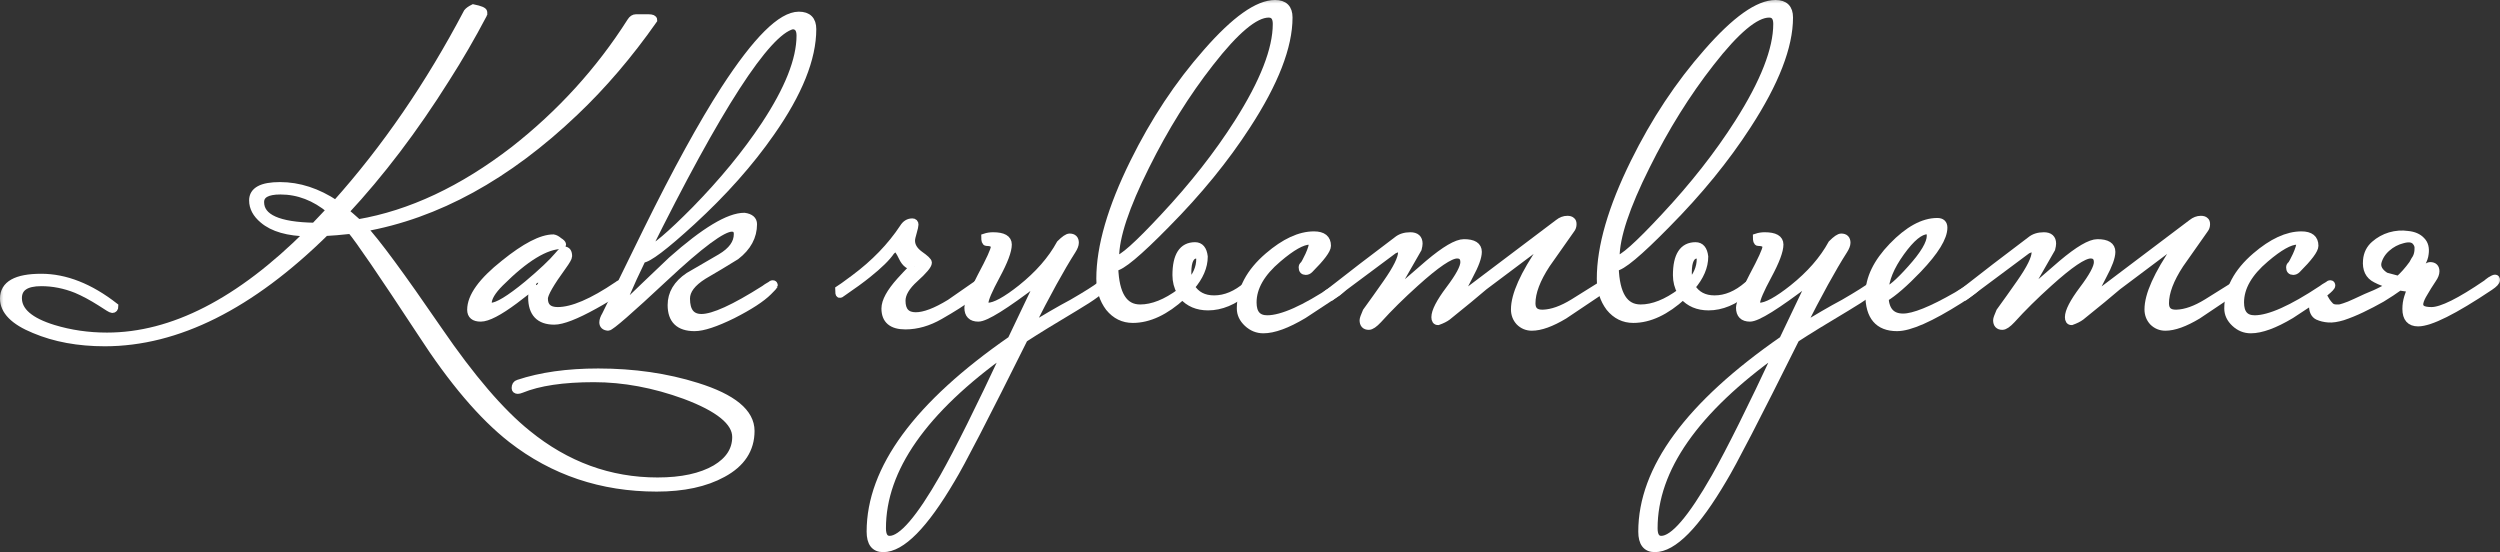 <?xml version="1.0" encoding="UTF-8"?> <svg xmlns="http://www.w3.org/2000/svg" viewBox="0 0 346.83 76.6" fill="none"><rect x="0" y="0" width="346.83" height="76.6" fill="#333333" stroke="none"/><mask id="path-1-outside-1_965_211" maskUnits="userSpaceOnUse" x="-2.001" y="-2.001" width="1392.68" height="312.153" fill="black"><rect fill="white" x="-0.5" y="-0.5" width="347.999" height="78"></rect><path d="M104.18 59.78C104.18 62.34 102.88 64.32 100.28 65.72C97.88 67.04 94.82 67.7 91.1 67.7C83.46 67.7 76.74 65.44 70.94 60.92C66.9 57.76 62.72 52.84 58.4 46.16C52.96 37.88 49.72 33.14 48.68 31.94C47.2 32.1 46.02 32.2 45.14 32.24C34.78 42.44 24.58 47.54 14.54 47.54C10.86 47.54 7.6 46.94 4.76 45.74C1.92 44.58 0.5 43.14 0.5 41.42C0.5 39.46 2.24 38.48 5.72 38.48C9.08 38.48 12.48 39.82 15.92 42.5C15.92 42.78 15.8 42.92 15.56 42.92C15.44 42.92 14.9 42.6 13.94 41.96C12.74 41.2 11.62 40.6 10.58 40.16C8.98 39.52 7.36 39.2 5.72 39.2C3.6 39.2 2.54 39.92 2.54 41.36C2.54 43.16 4.16 44.56 7.4 45.56C9.76 46.28 12.24 46.64 14.84 46.64C23.92 46.64 33.24 41.86 42.8 32.3C39.96 32.26 37.86 31.66 36.5 30.5C35.54 29.7 35.06 28.8 35.06 27.8C35.06 26.44 36.32 25.76 38.84 25.76C41.48 25.76 44.06 26.6 46.58 28.28C53.46 20.6 59.54 11.74 64.82 1.7C64.98 1.5 65.26 1.3 65.66 1.1C66.62 1.3 67.1 1.5 67.1 1.7C67.1 1.74 67.1 1.8 67.1 1.88C67.06 1.92 67.04 1.98 67.04 2.06C65.44 5.1 63.72 8.06 61.88 10.94C57.48 17.94 52.82 24.08 47.9 29.36C48.3 29.68 48.9 30.2 49.7 30.92C56.94 29.68 64.14 26.3 71.3 20.78C77.78 15.7 83.18 9.76 87.5 2.96C87.7 2.64 87.94 2.48 88.22 2.48H89.96C90.44 2.48 90.68 2.58 90.68 2.78C87.28 7.62 83.64 11.88 79.76 15.56C70.4 24.48 60.62 29.84 50.42 31.64C52.14 33.44 55.62 38.16 60.86 45.8C65.38 52.4 69.48 57.18 73.16 60.14C78.56 64.54 84.58 66.74 91.22 66.74C94.58 66.74 97.26 66.16 99.26 65C101.14 63.88 102.08 62.42 102.08 60.62C102.08 58.54 99.72 56.62 95 54.86C90.72 53.3 86.52 52.52 82.4 52.52C78.12 52.52 74.76 53.02 72.32 54.02C72.12 54.1 71.96 54.14 71.84 54.14C71.6 54.14 71.48 54.04 71.48 53.84C71.48 53.48 71.62 53.26 71.9 53.18C75.02 52.14 78.72 51.62 83 51.62C87.92 51.62 92.48 52.28 96.68 53.6C101.68 55.16 104.18 57.22 104.18 59.78ZM48.02 31.16C47.62 30.76 47.3 30.46 47.06 30.26L46.04 31.34C46.72 31.34 47.38 31.28 48.02 31.16ZM45.8 29.12C43.68 27.36 41.38 26.48 38.9 26.48C37.06 26.48 36.14 27 36.14 28.04C36.14 30.2 38.64 31.32 43.64 31.4C43.88 31.16 44.6 30.4 45.8 29.12Z"></path><path d="M86.192 39.62C86.192 40.1 84.952 41.02 82.472 42.38C79.872 43.82 78.012 44.54 76.892 44.54C74.812 44.54 73.772 43.44 73.772 41.24C73.772 40.64 74.092 39.96 74.732 39.2C74.732 39.16 74.712 39.14 74.672 39.14C74.712 39.14 73.632 39.98 71.432 41.66C69.232 43.3 67.652 44.12 66.692 44.12C65.772 44.12 65.312 43.74 65.312 42.98C65.312 41.14 66.852 39 69.932 36.56C72.852 34.2 75.132 33.02 76.772 33.02C77.012 33.06 77.272 33.2 77.552 33.44C77.872 33.64 78.032 33.8 78.032 33.92C78.032 33.96 78.012 34 77.972 34.04C75.732 34.04 72.872 35.78 69.392 39.26C68.272 40.38 67.712 41.32 67.712 42.08C67.712 42.36 67.852 42.5 68.132 42.5C69.012 42.5 70.692 41.48 73.172 39.44C75.172 37.76 76.592 36.42 77.432 35.42C77.832 34.94 78.112 34.7 78.272 34.7C78.672 34.7 78.872 34.98 78.872 35.54C78.872 35.74 78.612 36.2 78.092 36.92C76.372 39.28 75.512 40.78 75.512 41.42C75.512 42.54 76.132 43.1 77.372 43.1C79.412 43.1 82.172 41.92 85.652 39.56C85.772 39.44 85.892 39.38 86.012 39.38C86.132 39.38 86.192 39.46 86.192 39.62Z"></path><path d="M112.744 4.04C112.744 8.12 110.824 12.9 106.984 18.38C104.064 22.58 100.404 26.7 96.004 30.74C92.204 34.22 89.904 35.96 89.103 35.96C87.224 39.84 86.284 42.08 86.284 42.68C88.563 40.48 90.864 38.28 93.184 36.08C97.743 32.04 101.104 30.02 103.264 30.02C104.104 30.14 104.524 30.5 104.524 31.1C104.524 32.82 103.724 34.3 102.124 35.54C100.644 36.46 99.144 37.36 97.624 38.24C96.024 39.24 95.224 40.3 95.224 41.42C95.224 43.18 95.924 44.06 97.324 44.06C98.964 44.06 101.864 42.74 106.024 40.1C106.224 39.94 106.504 39.76 106.863 39.56C106.984 39.44 107.104 39.38 107.224 39.38C107.344 39.38 107.403 39.46 107.403 39.62C107.403 39.66 107.144 39.94 106.624 40.46C105.664 41.42 104.004 42.5 101.644 43.7C99.283 44.86 97.524 45.44 96.364 45.44C94.204 45.44 93.123 44.4 93.123 42.32C93.123 40.72 93.924 39.38 95.524 38.3C96.964 37.46 98.444 36.6 99.964 35.72C101.524 34.8 102.303 33.72 102.303 32.48C102.303 31.92 102.044 31.64 101.524 31.64C100.243 31.64 97.144 33.94 92.224 38.54C87.344 43.1 84.724 45.38 84.364 45.38C83.884 45.34 83.644 45.12 83.644 44.72C83.644 44.44 83.764 44.1 84.003 43.7C85.924 39.78 87.844 35.86 89.764 31.94C93.804 23.74 97.384 17.22 100.504 12.38C104.944 5.54 108.383 2.12 110.824 2.12C112.104 2.12 112.744 2.76 112.744 4.04ZM111.004 4.94C111.004 4.02 110.644 3.56 109.923 3.56C106.324 4.48 99.584 14.9 89.704 34.82C90.784 34.46 93.024 32.56 96.424 29.12C100.263 25.2 103.484 21.28 106.084 17.36C109.364 12.4 111.004 8.26 111.004 4.94Z"></path><path d="M135.864 39.62C135.864 40.34 134.044 41.74 130.404 43.82C128.804 44.74 127.204 45.2 125.604 45.2C123.724 45.2 122.784 44.4 122.784 42.8C122.784 41.8 123.484 40.52 124.884 38.96C126.084 37.64 126.744 36.98 126.864 36.98C126.144 36.98 125.584 36.56 125.184 35.72C124.784 34.88 124.484 34.46 124.284 34.46C124.124 34.46 123.904 34.6 123.624 34.88C123.064 35.72 121.984 36.78 120.384 38.06C119.544 38.74 118.364 39.6 116.844 40.64C116.724 40.76 116.604 40.82 116.484 40.82C116.404 40.82 116.364 40.6 116.364 40.16C116.564 40.04 117.284 39.52 118.524 38.6C121.324 36.52 123.584 34.18 125.304 31.58C125.624 31.06 126.044 30.8 126.564 30.8C126.804 30.8 126.924 30.92 126.924 31.16C126.924 31.32 126.844 31.68 126.684 32.24C126.524 32.76 126.444 33.14 126.444 33.38C126.444 34.1 126.824 34.74 127.584 35.3C128.384 35.86 128.784 36.24 128.784 36.44C128.784 36.8 128.164 37.54 126.924 38.66C125.724 39.74 125.124 40.76 125.124 41.72C125.124 43.12 125.764 43.82 127.044 43.82C128.244 43.82 129.824 43.22 131.784 42.02C132.944 41.22 134.124 40.4 135.324 39.56C135.444 39.44 135.564 39.38 135.684 39.38C135.804 39.38 135.864 39.46 135.864 39.62Z"></path><path d="M153.19 39.62C153.03 40.14 151.67 41.16 149.11 42.68C146.15 44.44 143.81 45.88 142.09 47C136.69 57.84 133.33 64.34 132.01 66.5C128.25 72.9 125.09 76.1 122.53 76.1C121.33 76.1 120.73 75.32 120.73 73.76C120.73 65.04 127.25 56.16 140.29 47.12L144.01 39.32C144.01 39.16 143.95 39.08 143.83 39.08C139.43 42.44 136.73 44.12 135.73 44.12C134.77 44.12 134.29 43.64 134.29 42.68C134.29 42.12 134.89 40.68 136.09 38.36C137.33 36.04 137.95 34.68 137.95 34.28C137.95 33.84 137.59 33.62 136.87 33.62C136.71 33.62 136.63 33.38 136.63 32.9C136.99 32.78 137.37 32.72 137.77 32.72C139.17 32.72 139.87 33.12 139.87 33.92C139.87 34.8 139.33 36.24 138.25 38.24C137.17 40.24 136.63 41.5 136.63 42.02C136.63 42.34 136.77 42.5 137.05 42.5C138.01 42.5 139.55 41.66 141.67 39.98C144.07 38.06 145.87 36 147.07 33.8C147.67 33.2 148.11 32.9 148.39 32.9C148.91 32.9 149.17 33.16 149.17 33.68C149.17 33.96 149.03 34.32 148.75 34.76C147.19 37.2 145.23 40.76 142.87 45.44C144.99 44.12 146.95 42.98 148.75 42.02C150.75 40.86 152.05 40.04 152.65 39.56C152.77 39.44 152.89 39.38 153.01 39.38C153.13 39.38 153.19 39.46 153.19 39.62ZM139.57 48.74C128.13 56.9 122.41 65.08 122.41 73.28C122.41 74.32 122.75 74.84 123.43 74.84C125.11 74.84 127.59 71.96 130.87 66.2C132.99 62.44 135.89 56.62 139.57 48.74Z"></path><path d="M178.815 2.42C178.815 6.46 176.875 11.46 172.995 17.42C169.995 22.06 166.275 26.62 161.835 31.1C157.915 35.1 155.515 37.1 154.635 37.1C154.755 40.86 155.935 42.74 158.175 42.74C159.895 42.74 161.755 42 163.755 40.52C163.355 39.8 163.155 39.02 163.155 38.18C163.155 35.46 164.035 34.1 165.795 34.1C166.515 34.1 166.935 34.6 167.055 35.6C167.055 37 166.455 38.4 165.255 39.8C165.935 40.92 166.995 41.48 168.435 41.48C169.995 41.48 171.515 40.84 172.995 39.56C173.115 39.44 173.235 39.38 173.355 39.38C173.475 39.38 173.535 39.46 173.535 39.62C173.535 39.78 173.335 40.02 172.935 40.34C171.175 41.82 169.395 42.56 167.595 42.56C166.115 42.56 164.935 42.06 164.055 41.06C161.695 43.22 159.395 44.3 157.155 44.3C155.835 44.3 154.735 43.76 153.855 42.68C153.015 41.56 152.595 40.22 152.595 38.66C152.595 34.22 154.155 28.84 157.275 22.52C160.115 16.76 163.495 11.66 167.415 7.22C171.335 2.74 174.495 0.5 176.895 0.5C178.175 0.5 178.815 1.14 178.815 2.42ZM177.075 3.32C177.075 2.4 176.715 1.94 175.995 1.94C174.115 1.94 171.415 4.2 167.895 8.72C164.575 12.96 161.595 17.74 158.955 23.06C156.155 28.66 154.755 32.88 154.755 35.72C154.755 35.88 154.795 35.96 154.875 35.96C155.635 35.96 157.835 34 161.475 30.08C165.515 25.76 168.935 21.4 171.735 17C175.295 11.4 177.075 6.84 177.075 3.32ZM166.455 35.96C166.455 35.56 166.315 35.36 166.035 35.36C165.195 35.36 164.775 36.18 164.775 37.82C164.775 38.38 164.855 38.88 165.015 39.32C165.975 38.24 166.455 37.12 166.455 35.96Z"></path><path d="M186.487 39.62C186.487 39.78 186.187 40.1 185.587 40.58C183.987 41.62 182.407 42.66 180.847 43.7C178.567 45.06 176.707 45.74 175.267 45.74C174.427 45.74 173.687 45.44 173.047 44.84C172.407 44.24 172.087 43.56 172.087 42.8C172.087 40.16 173.367 37.74 175.927 35.54C178.207 33.58 180.327 32.6 182.287 32.6C183.527 32.6 184.147 33.1 184.147 34.1C184.147 34.66 183.327 35.76 181.687 37.4C181.527 37.56 181.347 37.64 181.147 37.64C180.827 37.64 180.667 37.46 180.667 37.1C180.667 36.94 180.727 36.82 180.847 36.74C180.967 36.62 181.207 36.18 181.567 35.42C181.927 34.62 182.107 34.02 182.107 33.62C182.107 33.5 181.967 33.44 181.687 33.44C180.687 33.44 179.227 34.26 177.307 35.9C174.987 37.86 173.827 39.88 173.827 41.96C173.827 43.48 174.487 44.24 175.807 44.24C177.847 44.24 180.947 42.86 185.107 40.1C185.307 39.94 185.587 39.76 185.947 39.56C186.067 39.44 186.187 39.38 186.307 39.38C186.427 39.38 186.487 39.46 186.487 39.62Z"></path><path d="M222.658 39.62C222.658 39.86 222.357 40.18 221.758 40.58C218.917 42.5 217.337 43.56 217.018 43.76C215.218 44.84 213.717 45.38 212.518 45.38C211.837 45.38 211.257 45.14 210.777 44.66C210.337 44.18 210.118 43.6 210.118 42.92C210.118 40.92 211.397 38.06 213.958 34.34C214.158 34.06 214.257 33.88 214.257 33.8C214.257 33.76 214.237 33.74 214.198 33.74C214.038 33.74 213.757 33.88 213.357 34.16C211.118 35.84 208.637 37.7 205.918 39.74C204.757 40.74 203.057 42.14 200.818 43.94C200.497 44.18 200.057 44.4 199.497 44.6C199.218 44.6 199.077 44.4 199.077 44C199.077 43.2 199.738 41.92 201.057 40.16C202.418 38.36 203.097 37.1 203.097 36.38C203.097 35.7 202.778 35.36 202.137 35.36C201.177 35.36 199.258 36.66 196.378 39.26C194.417 41.02 192.698 42.72 191.218 44.36C190.658 44.96 190.218 45.26 189.897 45.26C189.377 45.26 189.118 44.98 189.118 44.42C189.118 44.26 189.258 43.86 189.538 43.22C190.497 41.9 191.437 40.58 192.357 39.26C193.758 37.26 194.457 35.84 194.457 35C194.457 34.64 194.338 34.46 194.097 34.46C193.977 34.46 193.738 34.54 193.377 34.7C191.337 36.22 188.437 38.38 184.678 41.18H184.257C183.978 41.18 183.837 41.14 183.837 41.06C183.837 40.94 184.058 40.74 184.498 40.46C187.297 38.26 190.397 35.88 193.798 33.32C194.278 32.92 194.897 32.72 195.658 32.72C196.457 32.72 196.858 33.08 196.858 33.8C196.858 33.96 196.818 34.2 196.738 34.52C195.937 35.92 194.917 37.7 193.678 39.86C193.517 40.14 193.437 40.32 193.437 40.4C193.437 40.44 193.477 40.46 193.557 40.46L193.738 40.4C195.218 39.12 196.698 37.84 198.178 36.56C200.458 34.64 202.097 33.68 203.097 33.68C204.418 33.68 205.077 34.1 205.077 34.94C205.077 35.66 204.677 36.76 203.878 38.24C203.117 39.68 202.737 40.46 202.737 40.58C202.737 40.7 202.778 40.76 202.858 40.76C203.018 40.76 203.298 40.62 203.697 40.34L216.178 30.92C216.578 30.6 216.997 30.44 217.437 30.44C217.718 30.44 217.917 30.5 218.038 30.62C218.158 30.7 218.218 30.86 218.218 31.1C218.218 31.38 218.138 31.62 217.977 31.82C216.857 33.42 215.718 35.04 214.558 36.68C213.197 38.76 212.518 40.56 212.518 42.08C212.518 43.04 213.038 43.5 214.078 43.46C215.317 43.42 216.718 42.92 218.278 41.96C219.558 41.16 220.837 40.36 222.118 39.56C222.238 39.44 222.357 39.38 222.477 39.38C222.597 39.38 222.658 39.46 222.658 39.62Z"></path><path d="M248.249 2.42C248.249 6.46 246.308 11.46 242.428 17.42C239.428 22.06 235.708 26.62 231.268 31.1C227.349 35.1 224.948 37.1 224.068 37.1C224.188 40.86 225.369 42.74 227.608 42.74C229.328 42.74 231.188 42 233.188 40.52C232.788 39.8 232.588 39.02 232.588 38.18C232.588 35.46 233.469 34.1 235.228 34.1C235.948 34.1 236.368 34.6 236.489 35.6C236.489 37 235.888 38.4 234.688 39.8C235.368 40.92 236.428 41.48 237.868 41.48C239.428 41.48 240.948 40.84 242.428 39.56C242.548 39.44 242.669 39.38 242.788 39.38C242.908 39.38 242.968 39.46 242.968 39.62C242.968 39.78 242.768 40.02 242.368 40.34C240.609 41.82 238.828 42.56 237.029 42.56C235.549 42.56 234.368 42.06 233.489 41.06C231.128 43.22 228.829 44.3 226.588 44.3C225.268 44.3 224.168 43.76 223.289 42.68C222.448 41.56 222.028 40.22 222.028 38.66C222.028 34.22 223.588 28.84 226.708 22.52C229.548 16.76 232.929 11.66 236.848 7.22C240.768 2.74 243.928 0.5 246.328 0.5C247.608 0.5 248.249 1.14 248.249 2.42ZM246.508 3.32C246.508 2.4 246.149 1.94 245.428 1.94C243.548 1.94 240.848 4.2 237.328 8.72C234.009 12.96 231.028 17.74 228.389 23.06C225.588 28.66 224.188 32.88 224.188 35.72C224.188 35.88 224.228 35.96 224.309 35.96C225.068 35.96 227.268 34 230.909 30.08C234.948 25.76 238.368 21.4 241.169 17C244.729 11.4 246.508 6.84 246.508 3.32ZM235.888 35.96C235.888 35.56 235.748 35.36 235.469 35.36C234.628 35.36 234.208 36.18 234.208 37.82C234.208 38.38 234.288 38.88 234.449 39.32C235.408 38.24 235.888 37.12 235.888 35.96Z"></path><path d="M260.24 39.62C260.08 40.14 258.72 41.16 256.162 42.68C253.201 44.44 250.859 45.88 249.141 47C243.74 57.84 240.38 64.34 239.061 66.5C235.3 72.9 232.14 76.1 229.58 76.1C228.381 76.1 227.781 75.32 227.781 73.76C227.781 65.04 234.3 56.16 247.34 47.12L251.062 39.32C251.062 39.16 251.002 39.08 250.879 39.08C246.48 42.44 243.78 44.12 242.78 44.12C241.82 44.12 241.34 43.64 241.34 42.68C241.34 42.12 241.94 40.68 243.141 38.36C244.38 36.04 245 34.68 245 34.28C245 33.84 244.641 33.62 243.92 33.62C243.76 33.62 243.681 33.38 243.681 32.9C244.04 32.78 244.42 32.72 244.82 32.72C246.221 32.72 246.92 33.12 246.92 33.92C246.92 34.8 246.38 36.24 245.3 38.24C244.221 40.24 243.681 41.5 243.681 42.02C243.681 42.34 243.82 42.5 244.101 42.5C245.061 42.5 246.601 41.66 248.721 39.98C251.122 38.06 252.921 36 254.12 33.8C254.72 33.2 255.16 32.9 255.439 32.9C255.959 32.9 256.222 33.16 256.222 33.68C256.222 33.96 256.082 34.32 255.799 34.76C254.24 37.2 252.281 40.76 249.92 45.44C252.041 44.12 254 42.98 255.799 42.02C257.801 40.86 259.1 40.04 259.7 39.56C259.82 39.44 259.94 39.38 260.06 39.38C260.18 39.38 260.24 39.46 260.24 39.62ZM246.621 48.74C235.18 56.9 229.461 65.08 229.461 73.28C229.461 74.32 229.801 74.84 230.481 74.84C232.16 74.84 234.64 71.96 237.92 66.2C240.041 62.44 242.94 56.62 246.621 48.74Z"></path><path d="M274.345 39.62C274.345 39.9 273.526 40.56 271.886 41.6C267.846 44.16 264.945 45.44 263.186 45.44C260.584 45.44 259.285 43.92 259.285 40.88C259.285 38.64 260.365 36.4 262.526 34.16C264.725 31.88 266.806 30.74 268.765 30.74C269.365 30.74 269.665 31.02 269.665 31.58C269.665 32.94 268.486 34.86 266.127 37.34C264.245 39.3 262.706 40.64 261.507 41.36C261.626 43.12 262.466 44 264.025 44C265.505 44 267.986 43 271.467 41C271.746 40.84 272.526 40.36 273.805 39.56C273.925 39.44 274.045 39.38 274.165 39.38C274.285 39.38 274.345 39.46 274.345 39.62ZM267.806 32.72C267.806 32.24 267.666 32 267.386 32C266.387 32 265.165 33 263.725 35C262.286 37 261.546 38.8 261.507 40.4C262.266 40.16 263.466 39.12 265.105 37.28C266.906 35.28 267.806 33.76 267.806 32.72Z"></path><path d="M310.547 39.62C310.547 39.86 310.248 40.18 309.648 40.58C306.809 42.5 305.228 43.56 304.908 43.76C303.109 44.84 301.609 45.38 300.407 45.38C299.728 45.38 299.148 45.14 298.668 44.66C298.228 44.18 298.009 43.6 298.009 42.92C298.009 40.92 299.288 38.06 301.849 34.34C302.049 34.06 302.149 33.88 302.149 33.8C302.149 33.76 302.129 33.74 302.089 33.74C301.929 33.74 301.649 33.88 301.247 34.16C299.008 35.84 296.529 37.7 293.808 39.74C292.649 40.74 290.947 42.14 288.708 43.94C288.388 44.18 287.949 44.4 287.389 44.6C287.109 44.6 286.969 44.4 286.969 44C286.969 43.2 287.629 41.92 288.948 40.16C290.307 38.36 290.987 37.1 290.987 36.38C290.987 35.7 290.667 35.36 290.027 35.36C289.068 35.36 287.149 36.66 284.268 39.26C282.309 41.02 280.587 42.72 279.108 44.36C278.548 44.96 278.108 45.26 277.789 45.26C277.269 45.26 277.009 44.98 277.009 44.42C277.009 44.26 277.149 43.86 277.429 43.22C278.388 41.9 279.328 40.58 280.247 39.26C281.649 37.26 282.349 35.84 282.349 35C282.349 34.64 282.229 34.46 281.989 34.46C281.869 34.46 281.629 34.54 281.269 34.7C279.228 36.22 276.329 38.38 272.569 41.18H272.149C271.869 41.18 271.729 41.14 271.729 41.06C271.729 40.94 271.949 40.74 272.389 40.46C275.187 38.26 278.288 35.88 281.689 33.32C282.169 32.92 282.789 32.72 283.548 32.72C284.348 32.72 284.748 33.08 284.748 33.8C284.748 33.96 284.708 34.2 284.628 34.52C283.828 35.92 282.809 37.7 281.569 39.86C281.409 40.14 281.329 40.32 281.329 40.4C281.329 40.44 281.369 40.46 281.449 40.46L281.629 40.4C283.108 39.12 284.588 37.84 286.067 36.56C288.348 34.64 289.988 33.68 290.987 33.68C292.309 33.68 292.969 34.1 292.969 34.94C292.969 35.66 292.569 36.76 291.769 38.24C291.007 39.68 290.627 40.46 290.627 40.58C290.627 40.7 290.667 40.76 290.747 40.76C290.907 40.76 291.187 40.62 291.589 40.34L304.068 30.92C304.468 30.6 304.888 30.44 305.327 30.44C305.607 30.44 305.807 30.5 305.927 30.62C306.047 30.7 306.107 30.86 306.107 31.1C306.107 31.38 306.027 31.62 305.867 31.82C304.748 33.42 303.608 35.04 302.449 36.68C301.087 38.76 300.407 40.56 300.407 42.08C300.407 43.04 300.927 43.5 301.969 43.46C303.209 43.42 304.608 42.92 306.167 41.96C307.449 41.16 308.728 40.36 310.008 39.56C310.128 39.44 310.248 39.38 310.368 39.38C310.487 39.38 310.547 39.46 310.547 39.62Z"></path><path d="M323.479 39.62C323.479 39.78 323.179 40.1 322.579 40.58C320.98 41.62 319.398 42.66 317.839 43.7C315.56 45.06 313.698 45.74 312.259 45.74C311.419 45.74 310.68 45.44 310.04 44.84C309.398 44.24 309.078 43.56 309.078 42.8C309.078 40.16 310.36 37.74 312.919 35.54C315.2 33.58 317.319 32.6 319.278 32.6C320.52 32.6 321.14 33.1 321.14 34.1C321.14 34.66 320.32 35.76 318.678 37.4C318.519 37.56 318.339 37.64 318.139 37.64C317.819 37.64 317.659 37.46 317.659 37.1C317.659 36.94 317.719 36.82 317.839 36.74C317.959 36.62 318.199 36.18 318.558 35.42C318.918 34.62 319.098 34.02 319.098 33.62C319.098 33.5 318.958 33.44 318.678 33.44C317.679 33.44 316.22 34.26 314.298 35.9C311.979 37.86 310.82 39.88 310.82 41.96C310.82 43.48 311.479 44.24 312.799 44.24C314.84 44.24 317.939 42.86 322.099 40.1C322.299 39.94 322.579 39.76 322.939 39.56C323.059 39.44 323.179 39.38 323.299 39.38C323.419 39.38 323.479 39.46 323.479 39.62Z"></path><path d="M335.83 37.76C336.43 37.16 336.869 36.86 337.149 36.86C337.669 36.86 337.929 37.12 337.929 37.64C337.929 37.96 337.789 38.32 337.509 38.72C337.029 39.44 336.63 40.08 336.31 40.64C335.99 41.16 335.79 41.6 335.71 41.96C335.63 42.32 335.71 42.6 335.95 42.8C336.19 43 336.65 43.1 337.329 43.1C338.729 43.1 341.27 41.84 344.951 39.32C345.03 39.24 345.21 39.1 345.49 38.9C345.81 38.7 346.03 38.6 346.15 38.6C346.27 38.6 346.33 38.68 346.33 38.84C346.33 39.08 346.03 39.4 345.43 39.8C340.47 43.12 337.149 44.78 335.47 44.78C334.351 44.78 333.788 44.14 333.788 42.86C333.788 42.3 333.868 41.76 334.031 41.24C334.191 40.72 334.351 40.3 334.511 39.98C334.231 39.98 333.951 39.96 333.669 39.92C333.429 39.88 333.169 39.84 332.889 39.8C332.169 40.32 331.35 40.86 330.43 41.42C329.511 41.94 328.589 42.42 327.669 42.86C326.749 43.3 325.87 43.66 325.03 43.94C324.231 44.18 323.569 44.28 323.049 44.24C322.489 44.2 321.989 44.08 321.55 43.88C321.07 43.64 320.83 43.14 320.83 42.38C320.83 41.94 320.95 41.56 321.19 41.24C321.39 40.92 321.609 40.76 321.849 40.76C322.049 40.76 322.209 40.86 322.329 41.06C322.449 41.26 322.589 41.5 322.749 41.78C322.909 42.02 323.089 42.24 323.289 42.44C323.489 42.64 323.771 42.74 324.131 42.74H324.491C324.611 42.74 324.85 42.68 325.21 42.56C325.61 42.44 326.15 42.22 326.829 41.9C327.829 41.42 328.728 41.02 329.531 40.7C330.33 40.34 331.07 39.94 331.749 39.5C330.99 39.34 330.27 39.08 329.591 38.72C328.629 38.24 328.209 37.36 328.329 36.08C328.409 35.2 328.768 34.48 329.411 33.92C330.05 33.36 330.77 32.96 331.57 32.72C332.409 32.48 333.229 32.42 334.031 32.54C334.87 32.62 335.51 32.9 335.95 33.38C336.39 33.82 336.55 34.44 336.43 35.24C336.35 36.04 335.79 37.04 334.751 38.24C334.631 38.36 334.491 38.5 334.331 38.66C334.211 38.78 334.051 38.9 333.848 39.02L334.87 39.32C334.91 39.24 334.99 39.12 335.11 38.96C335.23 38.76 335.35 38.58 335.47 38.42C335.59 38.22 335.69 38.06 335.77 37.94C335.85 37.82 335.87 37.76 335.83 37.76ZM334.691 36.62C334.81 36.42 334.91 36.24 334.99 36.08C335.11 35.92 335.21 35.74 335.29 35.54C335.41 35.22 335.47 34.88 335.47 34.52C335.51 34.16 335.39 33.82 335.11 33.5C334.751 33.1 334.151 33.02 333.309 33.26C332.509 33.46 331.789 33.84 331.15 34.4C330.51 34.96 330.09 35.62 329.89 36.38C329.73 37.1 330.09 37.74 330.97 38.3L332.769 38.78C333.089 38.5 333.409 38.18 333.729 37.82C334.051 37.46 334.371 37.06 334.691 36.62Z"></path></mask><path d="M104.18 59.78C104.18 62.34 102.88 64.32 100.28 65.72C97.88 67.04 94.82 67.7 91.1 67.7C83.46 67.7 76.74 65.44 70.94 60.92C66.9 57.76 62.72 52.84 58.4 46.16C52.96 37.88 49.72 33.14 48.68 31.94C47.2 32.1 46.02 32.2 45.14 32.24C34.78 42.44 24.58 47.54 14.54 47.54C10.86 47.54 7.6 46.94 4.76 45.74C1.92 44.58 0.5 43.14 0.5 41.42C0.5 39.46 2.24 38.48 5.72 38.48C9.08 38.48 12.48 39.82 15.92 42.5C15.92 42.78 15.8 42.92 15.56 42.92C15.44 42.92 14.9 42.6 13.94 41.96C12.74 41.2 11.62 40.6 10.58 40.16C8.98 39.52 7.36 39.2 5.72 39.2C3.6 39.2 2.54 39.92 2.54 41.36C2.54 43.16 4.16 44.56 7.4 45.56C9.76 46.28 12.24 46.64 14.84 46.64C23.92 46.64 33.24 41.86 42.8 32.3C39.96 32.26 37.86 31.66 36.5 30.5C35.54 29.7 35.06 28.8 35.06 27.8C35.06 26.44 36.32 25.76 38.84 25.76C41.48 25.76 44.06 26.6 46.58 28.28C53.46 20.6 59.54 11.74 64.82 1.7C64.98 1.5 65.26 1.3 65.66 1.1C66.62 1.3 67.1 1.5 67.1 1.7C67.1 1.74 67.1 1.8 67.1 1.88C67.06 1.92 67.04 1.98 67.04 2.06C65.44 5.1 63.72 8.06 61.88 10.94C57.48 17.94 52.82 24.08 47.9 29.36C48.3 29.68 48.9 30.2 49.7 30.92C56.94 29.68 64.14 26.3 71.3 20.78C77.78 15.7 83.18 9.76 87.5 2.96C87.7 2.64 87.94 2.48 88.22 2.48H89.96C90.44 2.48 90.68 2.58 90.68 2.78C87.28 7.62 83.64 11.88 79.76 15.56C70.4 24.48 60.62 29.84 50.42 31.64C52.14 33.44 55.62 38.16 60.86 45.8C65.38 52.4 69.48 57.18 73.16 60.14C78.56 64.54 84.58 66.74 91.22 66.74C94.58 66.74 97.26 66.16 99.26 65C101.14 63.88 102.08 62.42 102.08 60.62C102.08 58.54 99.72 56.62 95 54.86C90.72 53.3 86.52 52.52 82.4 52.52C78.12 52.52 74.76 53.02 72.32 54.02C72.12 54.1 71.96 54.14 71.84 54.14C71.6 54.14 71.48 54.04 71.48 53.84C71.48 53.48 71.62 53.26 71.9 53.18C75.02 52.14 78.72 51.62 83 51.62C87.92 51.62 92.48 52.28 96.68 53.6C101.68 55.16 104.18 57.22 104.18 59.78ZM48.02 31.16C47.62 30.76 47.3 30.46 47.06 30.26L46.04 31.34C46.72 31.34 47.38 31.28 48.02 31.16ZM45.8 29.12C43.68 27.36 41.38 26.48 38.9 26.48C37.06 26.48 36.14 27 36.14 28.04C36.14 30.2 38.64 31.32 43.64 31.4C43.88 31.16 44.6 30.4 45.8 29.12Z" fill="white"></path><path d="M86.192 39.62C86.192 40.1 84.952 41.02 82.472 42.38C79.872 43.82 78.012 44.54 76.892 44.54C74.812 44.54 73.772 43.44 73.772 41.24C73.772 40.64 74.092 39.96 74.732 39.2C74.732 39.16 74.712 39.14 74.672 39.14C74.712 39.14 73.632 39.98 71.432 41.66C69.232 43.3 67.652 44.12 66.692 44.12C65.772 44.12 65.312 43.74 65.312 42.98C65.312 41.14 66.852 39 69.932 36.56C72.852 34.2 75.132 33.02 76.772 33.02C77.012 33.06 77.272 33.2 77.552 33.44C77.872 33.64 78.032 33.8 78.032 33.92C78.032 33.96 78.012 34 77.972 34.04C75.732 34.04 72.872 35.78 69.392 39.26C68.272 40.38 67.712 41.32 67.712 42.08C67.712 42.36 67.852 42.5 68.132 42.5C69.012 42.5 70.692 41.48 73.172 39.44C75.172 37.76 76.592 36.42 77.432 35.42C77.832 34.94 78.112 34.7 78.272 34.7C78.672 34.7 78.872 34.98 78.872 35.54C78.872 35.74 78.612 36.2 78.092 36.92C76.372 39.28 75.512 40.78 75.512 41.42C75.512 42.54 76.132 43.1 77.372 43.1C79.412 43.1 82.172 41.92 85.652 39.56C85.772 39.44 85.892 39.38 86.012 39.38C86.132 39.38 86.192 39.46 86.192 39.62Z" fill="white"></path><path d="M112.744 4.04C112.744 8.12 110.824 12.9 106.984 18.38C104.064 22.58 100.404 26.7 96.004 30.74C92.204 34.22 89.904 35.96 89.103 35.96C87.224 39.84 86.284 42.08 86.284 42.68C88.563 40.48 90.864 38.28 93.184 36.08C97.743 32.04 101.104 30.02 103.264 30.02C104.104 30.14 104.524 30.5 104.524 31.1C104.524 32.82 103.724 34.3 102.124 35.54C100.644 36.46 99.144 37.36 97.624 38.24C96.024 39.24 95.224 40.3 95.224 41.42C95.224 43.18 95.924 44.06 97.324 44.06C98.964 44.06 101.864 42.74 106.024 40.1C106.224 39.94 106.504 39.76 106.863 39.56C106.984 39.44 107.104 39.38 107.224 39.38C107.344 39.38 107.403 39.46 107.403 39.62C107.403 39.66 107.144 39.94 106.624 40.46C105.664 41.42 104.004 42.5 101.644 43.7C99.283 44.86 97.524 45.44 96.364 45.44C94.204 45.44 93.123 44.4 93.123 42.32C93.123 40.72 93.924 39.38 95.524 38.3C96.964 37.46 98.444 36.6 99.964 35.72C101.524 34.8 102.303 33.72 102.303 32.48C102.303 31.92 102.044 31.64 101.524 31.64C100.243 31.64 97.144 33.94 92.224 38.54C87.344 43.1 84.724 45.38 84.364 45.38C83.884 45.34 83.644 45.12 83.644 44.72C83.644 44.44 83.764 44.1 84.003 43.7C85.924 39.78 87.844 35.86 89.764 31.94C93.804 23.74 97.384 17.22 100.504 12.38C104.944 5.54 108.383 2.12 110.824 2.12C112.104 2.12 112.744 2.76 112.744 4.04ZM111.004 4.94C111.004 4.02 110.644 3.56 109.923 3.56C106.324 4.48 99.584 14.9 89.704 34.82C90.784 34.46 93.024 32.56 96.424 29.12C100.263 25.2 103.484 21.28 106.084 17.36C109.364 12.4 111.004 8.26 111.004 4.94Z" fill="white"></path><path d="M135.864 39.62C135.864 40.34 134.044 41.74 130.404 43.82C128.804 44.74 127.204 45.2 125.604 45.2C123.724 45.2 122.784 44.4 122.784 42.8C122.784 41.8 123.484 40.52 124.884 38.96C126.084 37.64 126.744 36.98 126.864 36.98C126.144 36.98 125.584 36.56 125.184 35.72C124.784 34.88 124.484 34.46 124.284 34.46C124.124 34.46 123.904 34.6 123.624 34.88C123.064 35.72 121.984 36.78 120.384 38.06C119.544 38.74 118.364 39.6 116.844 40.64C116.724 40.76 116.604 40.82 116.484 40.82C116.404 40.82 116.364 40.6 116.364 40.16C116.564 40.04 117.284 39.52 118.524 38.6C121.324 36.52 123.584 34.18 125.304 31.58C125.624 31.06 126.044 30.8 126.564 30.8C126.804 30.8 126.924 30.92 126.924 31.16C126.924 31.32 126.844 31.68 126.684 32.24C126.524 32.76 126.444 33.14 126.444 33.38C126.444 34.1 126.824 34.74 127.584 35.3C128.384 35.86 128.784 36.24 128.784 36.44C128.784 36.8 128.164 37.54 126.924 38.66C125.724 39.74 125.124 40.76 125.124 41.72C125.124 43.12 125.764 43.82 127.044 43.82C128.244 43.82 129.824 43.22 131.784 42.02C132.944 41.22 134.124 40.4 135.324 39.56C135.444 39.44 135.564 39.38 135.684 39.38C135.804 39.38 135.864 39.46 135.864 39.62Z" fill="white"></path><path d="M153.19 39.62C153.03 40.14 151.67 41.16 149.11 42.68C146.15 44.44 143.81 45.88 142.09 47C136.69 57.84 133.33 64.34 132.01 66.5C128.25 72.9 125.09 76.1 122.53 76.1C121.33 76.1 120.73 75.32 120.73 73.76C120.73 65.04 127.25 56.16 140.29 47.12L144.01 39.32C144.01 39.16 143.95 39.08 143.83 39.08C139.43 42.44 136.73 44.12 135.73 44.12C134.77 44.12 134.29 43.64 134.29 42.68C134.29 42.12 134.89 40.68 136.09 38.36C137.33 36.04 137.95 34.68 137.95 34.28C137.95 33.84 137.59 33.62 136.87 33.62C136.71 33.62 136.63 33.38 136.63 32.9C136.99 32.78 137.37 32.72 137.77 32.72C139.17 32.72 139.87 33.12 139.87 33.92C139.87 34.8 139.33 36.24 138.25 38.24C137.17 40.24 136.63 41.5 136.63 42.02C136.63 42.34 136.77 42.5 137.05 42.5C138.01 42.5 139.55 41.66 141.67 39.98C144.07 38.06 145.87 36 147.07 33.8C147.67 33.2 148.11 32.9 148.39 32.9C148.91 32.9 149.17 33.16 149.17 33.68C149.17 33.96 149.03 34.32 148.75 34.76C147.19 37.2 145.23 40.76 142.87 45.44C144.99 44.12 146.95 42.98 148.75 42.02C150.75 40.86 152.05 40.04 152.65 39.56C152.77 39.44 152.89 39.38 153.01 39.38C153.13 39.38 153.19 39.46 153.19 39.62ZM139.57 48.74C128.13 56.9 122.41 65.08 122.41 73.28C122.41 74.32 122.75 74.84 123.43 74.84C125.11 74.84 127.59 71.96 130.87 66.2C132.99 62.44 135.89 56.62 139.57 48.74Z" fill="white"></path><path d="M178.815 2.42C178.815 6.46 176.875 11.46 172.995 17.42C169.995 22.06 166.275 26.62 161.835 31.1C157.915 35.1 155.515 37.1 154.635 37.1C154.755 40.86 155.935 42.74 158.175 42.74C159.895 42.74 161.755 42 163.755 40.52C163.355 39.8 163.155 39.02 163.155 38.18C163.155 35.46 164.035 34.1 165.795 34.1C166.515 34.1 166.935 34.6 167.055 35.6C167.055 37 166.455 38.4 165.255 39.8C165.935 40.92 166.995 41.48 168.435 41.48C169.995 41.48 171.515 40.84 172.995 39.56C173.115 39.44 173.235 39.38 173.355 39.38C173.475 39.38 173.535 39.46 173.535 39.62C173.535 39.78 173.335 40.02 172.935 40.34C171.175 41.82 169.395 42.56 167.595 42.56C166.115 42.56 164.935 42.06 164.055 41.06C161.695 43.22 159.395 44.3 157.155 44.3C155.835 44.3 154.735 43.76 153.855 42.68C153.015 41.56 152.595 40.22 152.595 38.66C152.595 34.22 154.155 28.84 157.275 22.52C160.115 16.76 163.495 11.66 167.415 7.22C171.335 2.74 174.495 0.5 176.895 0.5C178.175 0.5 178.815 1.14 178.815 2.42ZM177.075 3.32C177.075 2.4 176.715 1.94 175.995 1.94C174.115 1.94 171.415 4.2 167.895 8.72C164.575 12.96 161.595 17.74 158.955 23.06C156.155 28.66 154.755 32.88 154.755 35.72C154.755 35.88 154.795 35.96 154.875 35.96C155.635 35.96 157.835 34 161.475 30.08C165.515 25.76 168.935 21.4 171.735 17C175.295 11.4 177.075 6.84 177.075 3.32ZM166.455 35.96C166.455 35.56 166.315 35.36 166.035 35.36C165.195 35.36 164.775 36.18 164.775 37.82C164.775 38.38 164.855 38.88 165.015 39.32C165.975 38.24 166.455 37.12 166.455 35.96Z" fill="white"></path><path d="M186.487 39.62C186.487 39.78 186.187 40.1 185.587 40.58C183.987 41.62 182.407 42.66 180.847 43.7C178.567 45.06 176.707 45.74 175.267 45.74C174.427 45.74 173.687 45.44 173.047 44.84C172.407 44.24 172.087 43.56 172.087 42.8C172.087 40.16 173.367 37.74 175.927 35.54C178.207 33.58 180.327 32.6 182.287 32.6C183.527 32.6 184.147 33.1 184.147 34.1C184.147 34.66 183.327 35.76 181.687 37.4C181.527 37.56 181.347 37.64 181.147 37.64C180.827 37.64 180.667 37.46 180.667 37.1C180.667 36.94 180.727 36.82 180.847 36.74C180.967 36.62 181.207 36.18 181.567 35.42C181.927 34.62 182.107 34.02 182.107 33.62C182.107 33.5 181.967 33.44 181.687 33.44C180.687 33.44 179.227 34.26 177.307 35.9C174.987 37.86 173.827 39.88 173.827 41.96C173.827 43.48 174.487 44.24 175.807 44.24C177.847 44.24 180.947 42.86 185.107 40.1C185.307 39.94 185.587 39.76 185.947 39.56C186.067 39.44 186.187 39.38 186.307 39.38C186.427 39.38 186.487 39.46 186.487 39.62Z" fill="white"></path><path d="M222.658 39.62C222.658 39.86 222.357 40.18 221.758 40.58C218.917 42.5 217.337 43.56 217.018 43.76C215.218 44.84 213.717 45.38 212.518 45.38C211.837 45.38 211.257 45.14 210.777 44.66C210.337 44.18 210.118 43.6 210.118 42.92C210.118 40.92 211.397 38.06 213.958 34.34C214.158 34.06 214.257 33.88 214.257 33.8C214.257 33.76 214.237 33.74 214.198 33.74C214.038 33.74 213.757 33.88 213.357 34.16C211.118 35.84 208.637 37.7 205.918 39.74C204.757 40.74 203.057 42.14 200.818 43.94C200.497 44.18 200.057 44.4 199.497 44.6C199.218 44.6 199.077 44.4 199.077 44C199.077 43.2 199.738 41.92 201.057 40.16C202.418 38.36 203.097 37.1 203.097 36.38C203.097 35.7 202.778 35.36 202.137 35.36C201.177 35.36 199.258 36.66 196.378 39.26C194.417 41.02 192.698 42.72 191.218 44.36C190.658 44.96 190.218 45.26 189.897 45.26C189.377 45.26 189.118 44.98 189.118 44.42C189.118 44.26 189.258 43.86 189.538 43.22C190.497 41.9 191.437 40.58 192.357 39.26C193.758 37.26 194.457 35.84 194.457 35C194.457 34.64 194.338 34.46 194.097 34.46C193.977 34.46 193.738 34.54 193.377 34.7C191.337 36.22 188.437 38.38 184.678 41.18H184.257C183.978 41.18 183.837 41.14 183.837 41.06C183.837 40.94 184.058 40.74 184.498 40.46C187.297 38.26 190.397 35.88 193.798 33.32C194.278 32.92 194.897 32.72 195.658 32.72C196.457 32.72 196.858 33.08 196.858 33.8C196.858 33.96 196.818 34.2 196.738 34.52C195.937 35.92 194.917 37.7 193.678 39.86C193.517 40.14 193.437 40.32 193.437 40.4C193.437 40.44 193.477 40.46 193.557 40.46L193.738 40.4C195.218 39.12 196.698 37.84 198.178 36.56C200.458 34.64 202.097 33.68 203.097 33.68C204.418 33.68 205.077 34.1 205.077 34.94C205.077 35.66 204.677 36.76 203.878 38.24C203.117 39.68 202.737 40.46 202.737 40.58C202.737 40.7 202.778 40.76 202.858 40.76C203.018 40.76 203.298 40.62 203.697 40.34L216.178 30.92C216.578 30.6 216.997 30.44 217.437 30.44C217.718 30.44 217.917 30.5 218.038 30.62C218.158 30.7 218.218 30.86 218.218 31.1C218.218 31.38 218.138 31.62 217.977 31.82C216.857 33.42 215.718 35.04 214.558 36.68C213.197 38.76 212.518 40.56 212.518 42.08C212.518 43.04 213.038 43.5 214.078 43.46C215.317 43.42 216.718 42.92 218.278 41.96C219.558 41.16 220.837 40.36 222.118 39.56C222.238 39.44 222.357 39.38 222.477 39.38C222.597 39.38 222.658 39.46 222.658 39.62Z" fill="white"></path><path d="M248.249 2.42C248.249 6.46 246.308 11.46 242.428 17.42C239.428 22.06 235.708 26.62 231.268 31.1C227.349 35.1 224.948 37.1 224.068 37.1C224.188 40.86 225.369 42.74 227.608 42.74C229.328 42.74 231.188 42 233.188 40.52C232.788 39.8 232.588 39.02 232.588 38.18C232.588 35.46 233.469 34.1 235.228 34.1C235.948 34.1 236.368 34.6 236.489 35.6C236.489 37 235.888 38.4 234.688 39.8C235.368 40.92 236.428 41.48 237.868 41.48C239.428 41.48 240.948 40.84 242.428 39.56C242.548 39.44 242.669 39.38 242.788 39.38C242.908 39.38 242.968 39.46 242.968 39.62C242.968 39.78 242.768 40.02 242.368 40.34C240.609 41.82 238.828 42.56 237.029 42.56C235.549 42.56 234.368 42.06 233.489 41.06C231.128 43.22 228.829 44.3 226.588 44.3C225.268 44.3 224.168 43.76 223.289 42.68C222.448 41.56 222.028 40.22 222.028 38.66C222.028 34.22 223.588 28.84 226.708 22.52C229.548 16.76 232.929 11.66 236.848 7.22C240.768 2.74 243.928 0.5 246.328 0.5C247.608 0.5 248.249 1.14 248.249 2.42ZM246.508 3.32C246.508 2.4 246.149 1.94 245.428 1.94C243.548 1.94 240.848 4.2 237.328 8.72C234.009 12.96 231.028 17.74 228.389 23.06C225.588 28.66 224.188 32.88 224.188 35.72C224.188 35.88 224.228 35.96 224.309 35.96C225.068 35.96 227.268 34 230.909 30.08C234.948 25.76 238.368 21.4 241.169 17C244.729 11.4 246.508 6.84 246.508 3.32ZM235.888 35.96C235.888 35.56 235.748 35.36 235.469 35.36C234.628 35.36 234.208 36.18 234.208 37.82C234.208 38.38 234.288 38.88 234.449 39.32C235.408 38.24 235.888 37.12 235.888 35.96Z" fill="white"></path><path d="M260.24 39.62C260.08 40.14 258.72 41.16 256.162 42.68C253.201 44.44 250.859 45.88 249.141 47C243.74 57.84 240.38 64.34 239.061 66.5C235.3 72.9 232.14 76.1 229.58 76.1C228.381 76.1 227.781 75.32 227.781 73.76C227.781 65.04 234.3 56.16 247.34 47.12L251.062 39.32C251.062 39.16 251.002 39.08 250.879 39.08C246.48 42.44 243.78 44.12 242.78 44.12C241.82 44.12 241.34 43.64 241.34 42.68C241.34 42.12 241.94 40.68 243.141 38.36C244.38 36.04 245 34.68 245 34.28C245 33.84 244.641 33.62 243.92 33.62C243.76 33.62 243.681 33.38 243.681 32.9C244.04 32.78 244.42 32.72 244.82 32.72C246.221 32.72 246.92 33.12 246.92 33.92C246.92 34.8 246.38 36.24 245.3 38.24C244.221 40.24 243.681 41.5 243.681 42.02C243.681 42.34 243.82 42.5 244.101 42.5C245.061 42.5 246.601 41.66 248.721 39.98C251.122 38.06 252.921 36 254.12 33.8C254.72 33.2 255.16 32.9 255.439 32.9C255.959 32.9 256.222 33.16 256.222 33.68C256.222 33.96 256.082 34.32 255.799 34.76C254.24 37.2 252.281 40.76 249.92 45.44C252.041 44.12 254 42.98 255.799 42.02C257.801 40.86 259.1 40.04 259.7 39.56C259.82 39.44 259.94 39.38 260.06 39.38C260.18 39.38 260.24 39.46 260.24 39.62ZM246.621 48.74C235.18 56.9 229.461 65.08 229.461 73.28C229.461 74.32 229.801 74.84 230.481 74.84C232.16 74.84 234.64 71.96 237.92 66.2C240.041 62.44 242.94 56.62 246.621 48.74Z" fill="white"></path><path d="M274.345 39.62C274.345 39.9 273.526 40.56 271.886 41.6C267.846 44.16 264.945 45.44 263.186 45.44C260.584 45.44 259.285 43.92 259.285 40.88C259.285 38.64 260.365 36.4 262.526 34.16C264.725 31.88 266.806 30.74 268.765 30.74C269.365 30.74 269.665 31.02 269.665 31.58C269.665 32.94 268.486 34.86 266.127 37.34C264.245 39.3 262.706 40.64 261.507 41.36C261.626 43.12 262.466 44 264.025 44C265.505 44 267.986 43 271.467 41C271.746 40.84 272.526 40.36 273.805 39.56C273.925 39.44 274.045 39.38 274.165 39.38C274.285 39.38 274.345 39.46 274.345 39.62ZM267.806 32.72C267.806 32.24 267.666 32 267.386 32C266.387 32 265.165 33 263.725 35C262.286 37 261.546 38.8 261.507 40.4C262.266 40.16 263.466 39.12 265.105 37.28C266.906 35.28 267.806 33.76 267.806 32.72Z" fill="white"></path><path d="M310.547 39.62C310.547 39.86 310.248 40.18 309.648 40.58C306.809 42.5 305.228 43.56 304.908 43.76C303.109 44.84 301.609 45.38 300.407 45.38C299.728 45.38 299.148 45.14 298.668 44.66C298.228 44.18 298.009 43.6 298.009 42.92C298.009 40.92 299.288 38.06 301.849 34.34C302.049 34.06 302.149 33.88 302.149 33.8C302.149 33.76 302.129 33.74 302.089 33.74C301.929 33.74 301.649 33.88 301.247 34.16C299.008 35.84 296.529 37.7 293.808 39.74C292.649 40.74 290.947 42.14 288.708 43.94C288.388 44.18 287.949 44.4 287.389 44.6C287.109 44.6 286.969 44.4 286.969 44C286.969 43.2 287.629 41.92 288.948 40.16C290.307 38.36 290.987 37.1 290.987 36.38C290.987 35.7 290.667 35.36 290.027 35.36C289.068 35.36 287.149 36.66 284.268 39.26C282.309 41.02 280.587 42.72 279.108 44.36C278.548 44.96 278.108 45.26 277.789 45.26C277.269 45.26 277.009 44.98 277.009 44.42C277.009 44.26 277.149 43.86 277.429 43.22C278.388 41.9 279.328 40.58 280.247 39.26C281.649 37.26 282.349 35.84 282.349 35C282.349 34.64 282.229 34.46 281.989 34.46C281.869 34.46 281.629 34.54 281.269 34.7C279.228 36.22 276.329 38.38 272.569 41.18H272.149C271.869 41.18 271.729 41.14 271.729 41.06C271.729 40.94 271.949 40.74 272.389 40.46C275.187 38.26 278.288 35.88 281.689 33.32C282.169 32.92 282.789 32.72 283.548 32.72C284.348 32.72 284.748 33.08 284.748 33.8C284.748 33.96 284.708 34.2 284.628 34.52C283.828 35.92 282.809 37.7 281.569 39.86C281.409 40.14 281.329 40.32 281.329 40.4C281.329 40.44 281.369 40.46 281.449 40.46L281.629 40.4C283.108 39.12 284.588 37.84 286.067 36.56C288.348 34.64 289.988 33.68 290.987 33.68C292.309 33.68 292.969 34.1 292.969 34.94C292.969 35.66 292.569 36.76 291.769 38.24C291.007 39.68 290.627 40.46 290.627 40.58C290.627 40.7 290.667 40.76 290.747 40.76C290.907 40.76 291.187 40.62 291.589 40.34L304.068 30.92C304.468 30.6 304.888 30.44 305.327 30.44C305.607 30.44 305.807 30.5 305.927 30.62C306.047 30.7 306.107 30.86 306.107 31.1C306.107 31.38 306.027 31.62 305.867 31.82C304.748 33.42 303.608 35.04 302.449 36.68C301.087 38.76 300.407 40.56 300.407 42.08C300.407 43.04 300.927 43.5 301.969 43.46C303.209 43.42 304.608 42.92 306.167 41.96C307.449 41.16 308.728 40.36 310.008 39.56C310.128 39.44 310.248 39.38 310.368 39.38C310.487 39.38 310.547 39.46 310.547 39.62Z" fill="white"></path><path d="M323.479 39.62C323.479 39.78 323.179 40.1 322.579 40.58C320.98 41.62 319.398 42.66 317.839 43.7C315.56 45.06 313.698 45.74 312.259 45.74C311.419 45.74 310.68 45.44 310.04 44.84C309.398 44.24 309.078 43.56 309.078 42.8C309.078 40.16 310.36 37.74 312.919 35.54C315.2 33.58 317.319 32.6 319.278 32.6C320.52 32.6 321.14 33.1 321.14 34.1C321.14 34.66 320.32 35.76 318.678 37.4C318.519 37.56 318.339 37.64 318.139 37.64C317.819 37.64 317.659 37.46 317.659 37.1C317.659 36.94 317.719 36.82 317.839 36.74C317.959 36.62 318.199 36.18 318.558 35.42C318.918 34.62 319.098 34.02 319.098 33.62C319.098 33.5 318.958 33.44 318.678 33.44C317.679 33.44 316.22 34.26 314.298 35.9C311.979 37.86 310.82 39.88 310.82 41.96C310.82 43.48 311.479 44.24 312.799 44.24C314.84 44.24 317.939 42.86 322.099 40.1C322.299 39.94 322.579 39.76 322.939 39.56C323.059 39.44 323.179 39.38 323.299 39.38C323.419 39.38 323.479 39.46 323.479 39.62Z" fill="white"></path><path d="M335.83 37.76C336.43 37.16 336.869 36.86 337.149 36.86C337.669 36.86 337.929 37.12 337.929 37.64C337.929 37.96 337.789 38.32 337.509 38.72C337.029 39.44 336.63 40.08 336.31 40.64C335.99 41.16 335.79 41.6 335.71 41.96C335.63 42.32 335.71 42.6 335.95 42.8C336.19 43 336.65 43.1 337.329 43.1C338.729 43.1 341.27 41.84 344.951 39.32C345.03 39.24 345.21 39.1 345.49 38.9C345.81 38.7 346.03 38.6 346.15 38.6C346.27 38.6 346.33 38.68 346.33 38.84C346.33 39.08 346.03 39.4 345.43 39.8C340.47 43.12 337.149 44.78 335.47 44.78C334.351 44.78 333.788 44.14 333.788 42.86C333.788 42.3 333.868 41.76 334.031 41.24C334.191 40.72 334.351 40.3 334.511 39.98C334.231 39.98 333.951 39.96 333.669 39.92C333.429 39.88 333.169 39.84 332.889 39.8C332.169 40.32 331.35 40.86 330.43 41.42C329.511 41.94 328.589 42.42 327.669 42.86C326.749 43.3 325.87 43.66 325.03 43.94C324.231 44.18 323.569 44.28 323.049 44.24C322.489 44.2 321.989 44.08 321.55 43.88C321.07 43.64 320.83 43.14 320.83 42.38C320.83 41.94 320.95 41.56 321.19 41.24C321.39 40.92 321.609 40.76 321.849 40.76C322.049 40.76 322.209 40.86 322.329 41.06C322.449 41.26 322.589 41.5 322.749 41.78C322.909 42.02 323.089 42.24 323.289 42.44C323.489 42.64 323.771 42.74 324.131 42.74H324.491C324.611 42.74 324.85 42.68 325.21 42.56C325.61 42.44 326.15 42.22 326.829 41.9C327.829 41.42 328.728 41.02 329.531 40.7C330.33 40.34 331.07 39.94 331.749 39.5C330.99 39.34 330.27 39.08 329.591 38.72C328.629 38.24 328.209 37.36 328.329 36.08C328.409 35.2 328.768 34.48 329.411 33.92C330.05 33.36 330.77 32.96 331.57 32.72C332.409 32.48 333.229 32.42 334.031 32.54C334.87 32.62 335.51 32.9 335.95 33.38C336.39 33.82 336.55 34.44 336.43 35.24C336.35 36.04 335.79 37.04 334.751 38.24C334.631 38.36 334.491 38.5 334.331 38.66C334.211 38.78 334.051 38.9 333.848 39.02L334.87 39.32C334.91 39.24 334.99 39.12 335.11 38.96C335.23 38.76 335.35 38.58 335.47 38.42C335.59 38.22 335.69 38.06 335.77 37.94C335.85 37.82 335.87 37.76 335.83 37.76ZM334.691 36.62C334.81 36.42 334.91 36.24 334.99 36.08C335.11 35.92 335.21 35.74 335.29 35.54C335.41 35.22 335.47 34.88 335.47 34.52C335.51 34.16 335.39 33.82 335.11 33.5C334.751 33.1 334.151 33.02 333.309 33.26C332.509 33.46 331.789 33.84 331.15 34.4C330.51 34.96 330.09 35.62 329.89 36.38C329.73 37.1 330.09 37.74 330.97 38.3L332.769 38.78C333.089 38.5 333.409 38.18 333.729 37.82C334.051 37.46 334.371 37.06 334.691 36.62Z" fill="white"></path><path d="M104.18 59.78C104.18 62.34 102.88 64.32 100.28 65.72C97.88 67.04 94.82 67.7 91.1 67.7C83.46 67.7 76.74 65.44 70.94 60.92C66.9 57.76 62.72 52.84 58.4 46.16C52.96 37.88 49.72 33.14 48.68 31.94C47.2 32.1 46.02 32.2 45.14 32.24C34.78 42.44 24.58 47.54 14.54 47.54C10.86 47.54 7.6 46.94 4.76 45.74C1.92 44.58 0.5 43.14 0.5 41.42C0.5 39.46 2.24 38.48 5.72 38.48C9.08 38.48 12.48 39.82 15.92 42.5C15.92 42.78 15.8 42.92 15.56 42.92C15.44 42.92 14.9 42.6 13.94 41.96C12.74 41.2 11.62 40.6 10.58 40.16C8.98 39.52 7.36 39.2 5.72 39.2C3.6 39.2 2.54 39.92 2.54 41.36C2.54 43.16 4.16 44.56 7.4 45.56C9.76 46.28 12.24 46.64 14.84 46.64C23.92 46.64 33.24 41.86 42.8 32.3C39.96 32.26 37.86 31.66 36.5 30.5C35.54 29.7 35.06 28.8 35.06 27.8C35.06 26.44 36.32 25.76 38.84 25.76C41.48 25.76 44.06 26.6 46.58 28.28C53.46 20.6 59.54 11.74 64.82 1.7C64.98 1.5 65.26 1.3 65.66 1.1C66.62 1.3 67.1 1.5 67.1 1.7C67.1 1.74 67.1 1.8 67.1 1.88C67.06 1.92 67.04 1.98 67.04 2.06C65.44 5.1 63.72 8.06 61.88 10.94C57.48 17.94 52.82 24.08 47.9 29.36C48.3 29.68 48.9 30.2 49.7 30.92C56.94 29.68 64.14 26.3 71.3 20.78C77.78 15.7 83.18 9.76 87.5 2.96C87.7 2.64 87.94 2.48 88.22 2.48H89.96C90.44 2.48 90.68 2.58 90.68 2.78C87.28 7.62 83.64 11.88 79.76 15.56C70.4 24.48 60.62 29.84 50.42 31.64C52.14 33.44 55.62 38.16 60.86 45.8C65.38 52.4 69.48 57.18 73.16 60.14C78.56 64.54 84.58 66.74 91.22 66.74C94.58 66.74 97.26 66.16 99.26 65C101.14 63.88 102.08 62.42 102.08 60.62C102.08 58.54 99.72 56.62 95 54.86C90.72 53.3 86.52 52.52 82.4 52.52C78.12 52.52 74.76 53.02 72.32 54.02C72.12 54.1 71.96 54.14 71.84 54.14C71.6 54.14 71.48 54.04 71.48 53.84C71.48 53.48 71.62 53.26 71.9 53.18C75.02 52.14 78.72 51.62 83 51.62C87.92 51.62 92.48 52.28 96.68 53.6C101.68 55.16 104.18 57.22 104.18 59.78ZM48.02 31.16C47.62 30.76 47.3 30.46 47.06 30.26L46.04 31.34C46.72 31.34 47.38 31.28 48.02 31.16ZM45.8 29.12C43.68 27.36 41.38 26.48 38.9 26.48C37.06 26.48 36.14 27 36.14 28.04C36.14 30.2 38.64 31.32 43.64 31.4C43.88 31.16 44.6 30.4 45.8 29.12Z" stroke="white" mask="url(#path-1-outside-1_965_211)"></path><path d="M86.192 39.62C86.192 40.1 84.952 41.02 82.472 42.38C79.872 43.82 78.012 44.54 76.892 44.54C74.812 44.54 73.772 43.44 73.772 41.24C73.772 40.64 74.092 39.96 74.732 39.2C74.732 39.16 74.712 39.14 74.672 39.14C74.712 39.14 73.632 39.98 71.432 41.66C69.232 43.3 67.652 44.12 66.692 44.12C65.772 44.12 65.312 43.74 65.312 42.98C65.312 41.14 66.852 39 69.932 36.56C72.852 34.2 75.132 33.02 76.772 33.02C77.012 33.06 77.272 33.2 77.552 33.44C77.872 33.64 78.032 33.8 78.032 33.92C78.032 33.96 78.012 34 77.972 34.04C75.732 34.04 72.872 35.78 69.392 39.26C68.272 40.38 67.712 41.32 67.712 42.08C67.712 42.36 67.852 42.5 68.132 42.5C69.012 42.5 70.692 41.48 73.172 39.44C75.172 37.76 76.592 36.42 77.432 35.42C77.832 34.94 78.112 34.7 78.272 34.7C78.672 34.7 78.872 34.98 78.872 35.54C78.872 35.74 78.612 36.2 78.092 36.92C76.372 39.28 75.512 40.78 75.512 41.42C75.512 42.54 76.132 43.1 77.372 43.1C79.412 43.1 82.172 41.92 85.652 39.56C85.772 39.44 85.892 39.38 86.012 39.38C86.132 39.38 86.192 39.46 86.192 39.62Z" stroke="white" mask="url(#path-1-outside-1_965_211)"></path><path d="M112.744 4.04C112.744 8.12 110.824 12.9 106.984 18.38C104.064 22.58 100.404 26.7 96.004 30.74C92.204 34.22 89.904 35.96 89.103 35.96C87.224 39.84 86.284 42.08 86.284 42.68C88.563 40.48 90.864 38.28 93.184 36.08C97.743 32.04 101.104 30.02 103.264 30.02C104.104 30.14 104.524 30.5 104.524 31.1C104.524 32.82 103.724 34.3 102.124 35.54C100.644 36.46 99.144 37.36 97.624 38.24C96.024 39.24 95.224 40.3 95.224 41.42C95.224 43.18 95.924 44.06 97.324 44.06C98.964 44.06 101.864 42.74 106.024 40.1C106.224 39.94 106.504 39.76 106.863 39.56C106.984 39.44 107.104 39.38 107.224 39.38C107.344 39.38 107.403 39.46 107.403 39.62C107.403 39.66 107.144 39.94 106.624 40.46C105.664 41.42 104.004 42.5 101.644 43.7C99.283 44.86 97.524 45.44 96.364 45.44C94.204 45.44 93.123 44.4 93.123 42.32C93.123 40.72 93.924 39.38 95.524 38.3C96.964 37.46 98.444 36.6 99.964 35.72C101.524 34.8 102.303 33.72 102.303 32.48C102.303 31.92 102.044 31.64 101.524 31.64C100.243 31.64 97.144 33.94 92.224 38.54C87.344 43.1 84.724 45.38 84.364 45.38C83.884 45.34 83.644 45.12 83.644 44.72C83.644 44.44 83.764 44.1 84.003 43.7C85.924 39.78 87.844 35.86 89.764 31.94C93.804 23.74 97.384 17.22 100.504 12.38C104.944 5.54 108.383 2.12 110.824 2.12C112.104 2.12 112.744 2.76 112.744 4.04ZM111.004 4.94C111.004 4.02 110.644 3.56 109.923 3.56C106.324 4.48 99.584 14.9 89.704 34.82C90.784 34.46 93.024 32.56 96.424 29.12C100.263 25.2 103.484 21.28 106.084 17.36C109.364 12.4 111.004 8.26 111.004 4.94Z" stroke="white" mask="url(#path-1-outside-1_965_211)"></path><path d="M135.864 39.62C135.864 40.34 134.044 41.74 130.404 43.82C128.804 44.74 127.204 45.2 125.604 45.2C123.724 45.2 122.784 44.4 122.784 42.8C122.784 41.8 123.484 40.52 124.884 38.96C126.084 37.64 126.744 36.98 126.864 36.98C126.144 36.98 125.584 36.56 125.184 35.72C124.784 34.88 124.484 34.46 124.284 34.46C124.124 34.46 123.904 34.6 123.624 34.88C123.064 35.72 121.984 36.78 120.384 38.06C119.544 38.74 118.364 39.6 116.844 40.64C116.724 40.76 116.604 40.82 116.484 40.82C116.404 40.82 116.364 40.6 116.364 40.16C116.564 40.04 117.284 39.52 118.524 38.6C121.324 36.52 123.584 34.18 125.304 31.58C125.624 31.06 126.044 30.8 126.564 30.8C126.804 30.8 126.924 30.92 126.924 31.16C126.924 31.32 126.844 31.68 126.684 32.24C126.524 32.76 126.444 33.14 126.444 33.38C126.444 34.1 126.824 34.74 127.584 35.3C128.384 35.86 128.784 36.24 128.784 36.44C128.784 36.8 128.164 37.54 126.924 38.66C125.724 39.74 125.124 40.76 125.124 41.72C125.124 43.12 125.764 43.82 127.044 43.82C128.244 43.82 129.824 43.22 131.784 42.02C132.944 41.22 134.124 40.4 135.324 39.56C135.444 39.44 135.564 39.38 135.684 39.38C135.804 39.38 135.864 39.46 135.864 39.62Z" stroke="white" mask="url(#path-1-outside-1_965_211)"></path><path d="M153.19 39.62C153.03 40.14 151.67 41.16 149.11 42.68C146.15 44.44 143.81 45.88 142.09 47C136.69 57.84 133.33 64.34 132.01 66.5C128.25 72.9 125.09 76.1 122.53 76.1C121.33 76.1 120.73 75.32 120.73 73.76C120.73 65.04 127.25 56.16 140.29 47.12L144.01 39.32C144.01 39.16 143.95 39.08 143.83 39.08C139.43 42.44 136.73 44.12 135.73 44.12C134.77 44.12 134.29 43.64 134.29 42.68C134.29 42.12 134.89 40.68 136.09 38.36C137.33 36.04 137.95 34.68 137.95 34.28C137.95 33.84 137.59 33.62 136.87 33.62C136.71 33.62 136.63 33.38 136.63 32.9C136.99 32.78 137.37 32.72 137.77 32.72C139.17 32.72 139.87 33.12 139.87 33.92C139.87 34.8 139.33 36.24 138.25 38.24C137.17 40.24 136.63 41.5 136.63 42.02C136.63 42.34 136.77 42.5 137.05 42.5C138.01 42.5 139.55 41.66 141.67 39.98C144.07 38.06 145.87 36 147.07 33.8C147.67 33.2 148.11 32.9 148.39 32.9C148.91 32.9 149.17 33.16 149.17 33.68C149.17 33.96 149.03 34.32 148.75 34.76C147.19 37.2 145.23 40.76 142.87 45.44C144.99 44.12 146.95 42.98 148.75 42.02C150.75 40.86 152.05 40.04 152.65 39.56C152.77 39.44 152.89 39.38 153.01 39.38C153.13 39.38 153.19 39.46 153.19 39.62ZM139.57 48.74C128.13 56.9 122.41 65.08 122.41 73.28C122.41 74.32 122.75 74.84 123.43 74.84C125.11 74.84 127.59 71.96 130.87 66.2C132.99 62.44 135.89 56.62 139.57 48.74Z" stroke="white" mask="url(#path-1-outside-1_965_211)"></path><path d="M178.815 2.42C178.815 6.46 176.875 11.46 172.995 17.42C169.995 22.06 166.275 26.62 161.835 31.1C157.915 35.1 155.515 37.1 154.635 37.1C154.755 40.86 155.935 42.74 158.175 42.74C159.895 42.74 161.755 42 163.755 40.52C163.355 39.8 163.155 39.02 163.155 38.18C163.155 35.46 164.035 34.1 165.795 34.1C166.515 34.1 166.935 34.6 167.055 35.6C167.055 37 166.455 38.4 165.255 39.8C165.935 40.92 166.995 41.48 168.435 41.48C169.995 41.48 171.515 40.84 172.995 39.56C173.115 39.44 173.235 39.38 173.355 39.38C173.475 39.38 173.535 39.46 173.535 39.62C173.535 39.78 173.335 40.02 172.935 40.34C171.175 41.82 169.395 42.56 167.595 42.56C166.115 42.56 164.935 42.06 164.055 41.06C161.695 43.22 159.395 44.3 157.155 44.3C155.835 44.3 154.735 43.76 153.855 42.68C153.015 41.56 152.595 40.22 152.595 38.66C152.595 34.22 154.155 28.84 157.275 22.52C160.115 16.76 163.495 11.66 167.415 7.22C171.335 2.74 174.495 0.5 176.895 0.5C178.175 0.5 178.815 1.14 178.815 2.42ZM177.075 3.32C177.075 2.4 176.715 1.94 175.995 1.94C174.115 1.94 171.415 4.2 167.895 8.72C164.575 12.96 161.595 17.74 158.955 23.06C156.155 28.66 154.755 32.88 154.755 35.72C154.755 35.88 154.795 35.96 154.875 35.96C155.635 35.96 157.835 34 161.475 30.08C165.515 25.76 168.935 21.4 171.735 17C175.295 11.4 177.075 6.84 177.075 3.32ZM166.455 35.96C166.455 35.56 166.315 35.36 166.035 35.36C165.195 35.36 164.775 36.18 164.775 37.82C164.775 38.38 164.855 38.88 165.015 39.32C165.975 38.24 166.455 37.12 166.455 35.96Z" stroke="white" mask="url(#path-1-outside-1_965_211)"></path><path d="M186.487 39.62C186.487 39.78 186.187 40.1 185.587 40.58C183.987 41.62 182.407 42.66 180.847 43.7C178.567 45.06 176.707 45.74 175.267 45.74C174.427 45.74 173.687 45.44 173.047 44.84C172.407 44.24 172.087 43.56 172.087 42.8C172.087 40.16 173.367 37.74 175.927 35.54C178.207 33.58 180.327 32.6 182.287 32.6C183.527 32.6 184.147 33.1 184.147 34.1C184.147 34.66 183.327 35.76 181.687 37.4C181.527 37.56 181.347 37.64 181.147 37.64C180.827 37.64 180.667 37.46 180.667 37.1C180.667 36.94 180.727 36.82 180.847 36.74C180.967 36.62 181.207 36.18 181.567 35.42C181.927 34.62 182.107 34.02 182.107 33.62C182.107 33.5 181.967 33.44 181.687 33.44C180.687 33.44 179.227 34.26 177.307 35.9C174.987 37.86 173.827 39.88 173.827 41.96C173.827 43.48 174.487 44.24 175.807 44.24C177.847 44.24 180.947 42.86 185.107 40.1C185.307 39.94 185.587 39.76 185.947 39.56C186.067 39.44 186.187 39.38 186.307 39.38C186.427 39.38 186.487 39.46 186.487 39.62Z" stroke="white" mask="url(#path-1-outside-1_965_211)"></path><path d="M222.658 39.62C222.658 39.86 222.357 40.18 221.758 40.58C218.917 42.5 217.337 43.56 217.018 43.76C215.218 44.84 213.717 45.38 212.518 45.38C211.837 45.38 211.257 45.14 210.777 44.66C210.337 44.18 210.118 43.6 210.118 42.92C210.118 40.92 211.397 38.06 213.958 34.34C214.158 34.06 214.257 33.88 214.257 33.8C214.257 33.76 214.237 33.74 214.198 33.74C214.038 33.74 213.757 33.88 213.357 34.16C211.118 35.84 208.637 37.7 205.918 39.74C204.757 40.74 203.057 42.14 200.818 43.94C200.497 44.18 200.057 44.4 199.497 44.6C199.218 44.6 199.077 44.4 199.077 44C199.077 43.2 199.738 41.92 201.057 40.16C202.418 38.36 203.097 37.1 203.097 36.38C203.097 35.7 202.778 35.36 202.137 35.36C201.177 35.36 199.258 36.66 196.378 39.26C194.417 41.02 192.698 42.72 191.218 44.36C190.658 44.96 190.218 45.26 189.897 45.26C189.377 45.26 189.118 44.98 189.118 44.42C189.118 44.26 189.258 43.86 189.538 43.22C190.497 41.9 191.437 40.58 192.357 39.26C193.758 37.26 194.457 35.84 194.457 35C194.457 34.64 194.338 34.46 194.097 34.46C193.977 34.46 193.738 34.54 193.377 34.7C191.337 36.22 188.437 38.38 184.678 41.18H184.257C183.978 41.18 183.837 41.14 183.837 41.06C183.837 40.94 184.058 40.74 184.498 40.46C187.297 38.26 190.397 35.88 193.798 33.32C194.278 32.92 194.897 32.72 195.658 32.72C196.457 32.72 196.858 33.08 196.858 33.8C196.858 33.96 196.818 34.2 196.738 34.52C195.937 35.92 194.917 37.7 193.678 39.86C193.517 40.14 193.437 40.32 193.437 40.4C193.437 40.44 193.477 40.46 193.557 40.46L193.738 40.4C195.218 39.12 196.698 37.84 198.178 36.56C200.458 34.64 202.097 33.68 203.097 33.68C204.418 33.68 205.077 34.1 205.077 34.94C205.077 35.66 204.677 36.76 203.878 38.24C203.117 39.68 202.737 40.46 202.737 40.58C202.737 40.7 202.778 40.76 202.858 40.76C203.018 40.76 203.298 40.62 203.697 40.34L216.178 30.92C216.578 30.6 216.997 30.44 217.437 30.44C217.718 30.44 217.917 30.5 218.038 30.62C218.158 30.7 218.218 30.86 218.218 31.1C218.218 31.38 218.138 31.62 217.977 31.82C216.857 33.42 215.718 35.04 214.558 36.68C213.197 38.76 212.518 40.56 212.518 42.08C212.518 43.04 213.038 43.5 214.078 43.46C215.317 43.42 216.718 42.92 218.278 41.96C219.558 41.16 220.837 40.36 222.118 39.56C222.238 39.44 222.357 39.38 222.477 39.38C222.597 39.38 222.658 39.46 222.658 39.62Z" stroke="white" mask="url(#path-1-outside-1_965_211)"></path><path d="M248.249 2.42C248.249 6.46 246.308 11.46 242.428 17.42C239.428 22.06 235.708 26.62 231.268 31.1C227.349 35.1 224.948 37.1 224.068 37.1C224.188 40.86 225.369 42.74 227.608 42.74C229.328 42.74 231.188 42 233.188 40.52C232.788 39.8 232.588 39.02 232.588 38.18C232.588 35.46 233.469 34.1 235.228 34.1C235.948 34.1 236.368 34.6 236.489 35.6C236.489 37 235.888 38.4 234.688 39.8C235.368 40.92 236.428 41.48 237.868 41.48C239.428 41.48 240.948 40.84 242.428 39.56C242.548 39.44 242.669 39.38 242.788 39.38C242.908 39.38 242.968 39.46 242.968 39.62C242.968 39.78 242.768 40.02 242.368 40.34C240.609 41.82 238.828 42.56 237.029 42.56C235.549 42.56 234.368 42.06 233.489 41.06C231.128 43.22 228.829 44.3 226.588 44.3C225.268 44.3 224.168 43.76 223.289 42.68C222.448 41.56 222.028 40.22 222.028 38.66C222.028 34.22 223.588 28.84 226.708 22.52C229.548 16.76 232.929 11.66 236.848 7.22C240.768 2.74 243.928 0.5 246.328 0.5C247.608 0.5 248.249 1.14 248.249 2.42ZM246.508 3.32C246.508 2.4 246.149 1.94 245.428 1.94C243.548 1.94 240.848 4.2 237.328 8.72C234.009 12.96 231.028 17.74 228.389 23.06C225.588 28.66 224.188 32.88 224.188 35.72C224.188 35.88 224.228 35.96 224.309 35.96C225.068 35.96 227.268 34 230.909 30.08C234.948 25.76 238.368 21.4 241.169 17C244.729 11.4 246.508 6.84 246.508 3.32ZM235.888 35.96C235.888 35.56 235.748 35.36 235.469 35.36C234.628 35.36 234.208 36.18 234.208 37.82C234.208 38.38 234.288 38.88 234.449 39.32C235.408 38.24 235.888 37.12 235.888 35.96Z" stroke="white" mask="url(#path-1-outside-1_965_211)"></path><path d="M260.24 39.62C260.08 40.14 258.72 41.16 256.162 42.68C253.201 44.44 250.859 45.88 249.141 47C243.74 57.84 240.38 64.34 239.061 66.5C235.3 72.9 232.14 76.1 229.58 76.1C228.381 76.1 227.781 75.32 227.781 73.76C227.781 65.04 234.3 56.16 247.34 47.12L251.062 39.32C251.062 39.16 251.002 39.08 250.879 39.08C246.48 42.44 243.78 44.12 242.78 44.12C241.82 44.12 241.34 43.64 241.34 42.68C241.34 42.12 241.94 40.68 243.141 38.36C244.38 36.04 245 34.68 245 34.28C245 33.84 244.641 33.62 243.92 33.62C243.76 33.62 243.681 33.38 243.681 32.9C244.04 32.78 244.42 32.72 244.82 32.72C246.221 32.72 246.92 33.12 246.92 33.92C246.92 34.8 246.38 36.24 245.3 38.24C244.221 40.24 243.681 41.5 243.681 42.02C243.681 42.34 243.82 42.5 244.101 42.5C245.061 42.5 246.601 41.66 248.721 39.98C251.122 38.06 252.921 36 254.12 33.8C254.72 33.2 255.16 32.9 255.439 32.9C255.959 32.9 256.222 33.16 256.222 33.68C256.222 33.96 256.082 34.32 255.799 34.76C254.24 37.2 252.281 40.76 249.92 45.44C252.041 44.12 254 42.98 255.799 42.02C257.801 40.86 259.1 40.04 259.7 39.56C259.82 39.44 259.94 39.38 260.06 39.38C260.18 39.38 260.24 39.46 260.24 39.62ZM246.621 48.74C235.18 56.9 229.461 65.08 229.461 73.28C229.461 74.32 229.801 74.84 230.481 74.84C232.16 74.84 234.64 71.96 237.92 66.2C240.041 62.44 242.94 56.62 246.621 48.74Z" stroke="white" mask="url(#path-1-outside-1_965_211)"></path><path d="M274.345 39.62C274.345 39.9 273.526 40.56 271.886 41.6C267.846 44.16 264.945 45.44 263.186 45.44C260.584 45.44 259.285 43.92 259.285 40.88C259.285 38.64 260.365 36.4 262.526 34.16C264.725 31.88 266.806 30.74 268.765 30.74C269.365 30.74 269.665 31.02 269.665 31.58C269.665 32.94 268.486 34.86 266.127 37.34C264.245 39.3 262.706 40.64 261.507 41.36C261.626 43.12 262.466 44 264.025 44C265.505 44 267.986 43 271.467 41C271.746 40.84 272.526 40.36 273.805 39.56C273.925 39.44 274.045 39.38 274.165 39.38C274.285 39.38 274.345 39.46 274.345 39.62ZM267.806 32.72C267.806 32.24 267.666 32 267.386 32C266.387 32 265.165 33 263.725 35C262.286 37 261.546 38.8 261.507 40.4C262.266 40.16 263.466 39.12 265.105 37.28C266.906 35.28 267.806 33.76 267.806 32.72Z" stroke="white" mask="url(#path-1-outside-1_965_211)"></path><path d="M310.547 39.62C310.547 39.86 310.248 40.18 309.648 40.58C306.809 42.5 305.228 43.56 304.908 43.76C303.109 44.84 301.609 45.38 300.407 45.38C299.728 45.38 299.148 45.14 298.668 44.66C298.228 44.18 298.009 43.6 298.009 42.92C298.009 40.92 299.288 38.06 301.849 34.34C302.049 34.06 302.149 33.88 302.149 33.8C302.149 33.76 302.129 33.74 302.089 33.74C301.929 33.74 301.649 33.88 301.247 34.16C299.008 35.84 296.529 37.7 293.808 39.74C292.649 40.74 290.947 42.14 288.708 43.94C288.388 44.18 287.949 44.4 287.389 44.6C287.109 44.6 286.969 44.4 286.969 44C286.969 43.2 287.629 41.92 288.948 40.16C290.307 38.36 290.987 37.1 290.987 36.38C290.987 35.7 290.667 35.36 290.027 35.36C289.068 35.36 287.149 36.66 284.268 39.26C282.309 41.02 280.587 42.72 279.108 44.36C278.548 44.96 278.108 45.26 277.789 45.26C277.269 45.26 277.009 44.98 277.009 44.42C277.009 44.26 277.149 43.86 277.429 43.22C278.388 41.9 279.328 40.58 280.247 39.26C281.649 37.26 282.349 35.84 282.349 35C282.349 34.64 282.229 34.46 281.989 34.46C281.869 34.46 281.629 34.54 281.269 34.7C279.228 36.22 276.329 38.38 272.569 41.18H272.149C271.869 41.18 271.729 41.14 271.729 41.06C271.729 40.94 271.949 40.74 272.389 40.46C275.187 38.26 278.288 35.88 281.689 33.32C282.169 32.92 282.789 32.72 283.548 32.72C284.348 32.72 284.748 33.08 284.748 33.8C284.748 33.96 284.708 34.2 284.628 34.52C283.828 35.92 282.809 37.7 281.569 39.86C281.409 40.14 281.329 40.32 281.329 40.4C281.329 40.44 281.369 40.46 281.449 40.46L281.629 40.4C283.108 39.12 284.588 37.84 286.067 36.56C288.348 34.64 289.988 33.68 290.987 33.68C292.309 33.68 292.969 34.1 292.969 34.94C292.969 35.66 292.569 36.76 291.769 38.24C291.007 39.68 290.627 40.46 290.627 40.58C290.627 40.7 290.667 40.76 290.747 40.76C290.907 40.76 291.187 40.62 291.589 40.34L304.068 30.92C304.468 30.6 304.888 30.44 305.327 30.44C305.607 30.44 305.807 30.5 305.927 30.62C306.047 30.7 306.107 30.86 306.107 31.1C306.107 31.38 306.027 31.62 305.867 31.82C304.748 33.42 303.608 35.04 302.449 36.68C301.087 38.76 300.407 40.56 300.407 42.08C300.407 43.04 300.927 43.5 301.969 43.46C303.209 43.42 304.608 42.92 306.167 41.96C307.449 41.16 308.728 40.36 310.008 39.56C310.128 39.44 310.248 39.38 310.368 39.38C310.487 39.38 310.547 39.46 310.547 39.62Z" stroke="white" mask="url(#path-1-outside-1_965_211)"></path><path d="M323.479 39.62C323.479 39.78 323.179 40.1 322.579 40.58C320.98 41.62 319.398 42.66 317.839 43.7C315.56 45.06 313.698 45.74 312.259 45.74C311.419 45.74 310.68 45.44 310.04 44.84C309.398 44.24 309.078 43.56 309.078 42.8C309.078 40.16 310.36 37.74 312.919 35.54C315.2 33.58 317.319 32.6 319.278 32.6C320.52 32.6 321.14 33.1 321.14 34.1C321.14 34.66 320.32 35.76 318.678 37.4C318.519 37.56 318.339 37.64 318.139 37.64C317.819 37.64 317.659 37.46 317.659 37.1C317.659 36.94 317.719 36.82 317.839 36.74C317.959 36.62 318.199 36.18 318.558 35.42C318.918 34.62 319.098 34.02 319.098 33.62C319.098 33.5 318.958 33.44 318.678 33.44C317.679 33.44 316.22 34.26 314.298 35.9C311.979 37.86 310.82 39.88 310.82 41.96C310.82 43.48 311.479 44.24 312.799 44.24C314.84 44.24 317.939 42.86 322.099 40.1C322.299 39.94 322.579 39.76 322.939 39.56C323.059 39.44 323.179 39.38 323.299 39.38C323.419 39.38 323.479 39.46 323.479 39.62Z" stroke="white" mask="url(#path-1-outside-1_965_211)"></path><path d="M335.83 37.76C336.43 37.16 336.869 36.86 337.149 36.86C337.669 36.86 337.929 37.12 337.929 37.64C337.929 37.96 337.789 38.32 337.509 38.72C337.029 39.44 336.63 40.08 336.31 40.64C335.99 41.16 335.79 41.6 335.71 41.96C335.63 42.32 335.71 42.6 335.95 42.8C336.19 43 336.65 43.1 337.329 43.1C338.729 43.1 341.27 41.84 344.951 39.32C345.03 39.24 345.21 39.1 345.49 38.9C345.81 38.7 346.03 38.6 346.15 38.6C346.27 38.6 346.33 38.68 346.33 38.84C346.33 39.08 346.03 39.4 345.43 39.8C340.47 43.12 337.149 44.78 335.47 44.78C334.351 44.78 333.788 44.14 333.788 42.86C333.788 42.3 333.868 41.76 334.031 41.24C334.191 40.72 334.351 40.3 334.511 39.98C334.231 39.98 333.951 39.96 333.669 39.92C333.429 39.88 333.169 39.84 332.889 39.8C332.169 40.32 331.35 40.86 330.43 41.42C329.511 41.94 328.589 42.42 327.669 42.86C326.749 43.3 325.87 43.66 325.03 43.94C324.231 44.18 323.569 44.28 323.049 44.24C322.489 44.2 321.989 44.08 321.55 43.88C321.07 43.64 320.83 43.14 320.83 42.38C320.83 41.94 320.95 41.56 321.19 41.24C321.39 40.92 321.609 40.76 321.849 40.76C322.049 40.76 322.209 40.86 322.329 41.06C322.449 41.26 322.589 41.5 322.749 41.78C322.909 42.02 323.089 42.24 323.289 42.44C323.489 42.64 323.771 42.74 324.131 42.74H324.491C324.611 42.74 324.85 42.68 325.21 42.56C325.61 42.44 326.15 42.22 326.829 41.9C327.829 41.42 328.728 41.02 329.531 40.7C330.33 40.34 331.07 39.94 331.749 39.5C330.99 39.34 330.27 39.08 329.591 38.72C328.629 38.24 328.209 37.36 328.329 36.08C328.409 35.2 328.768 34.48 329.411 33.92C330.05 33.36 330.77 32.96 331.57 32.72C332.409 32.48 333.229 32.42 334.031 32.54C334.87 32.62 335.51 32.9 335.95 33.38C336.39 33.82 336.55 34.44 336.43 35.24C336.35 36.04 335.79 37.04 334.751 38.24C334.631 38.36 334.491 38.5 334.331 38.66C334.211 38.78 334.051 38.9 333.848 39.02L334.87 39.32C334.91 39.24 334.99 39.12 335.11 38.96C335.23 38.76 335.35 38.58 335.47 38.42C335.59 38.22 335.69 38.06 335.77 37.94C335.85 37.82 335.87 37.76 335.83 37.76ZM334.691 36.62C334.81 36.42 334.91 36.24 334.99 36.08C335.11 35.92 335.21 35.74 335.29 35.54C335.41 35.22 335.47 34.88 335.47 34.52C335.51 34.16 335.39 33.82 335.11 33.5C334.751 33.1 334.151 33.02 333.309 33.26C332.509 33.46 331.789 33.84 331.15 34.4C330.51 34.96 330.09 35.62 329.89 36.38C329.73 37.1 330.09 37.74 330.97 38.3L332.769 38.78C333.089 38.5 333.409 38.18 333.729 37.82C334.051 37.46 334.371 37.06 334.691 36.62Z" stroke="white" mask="url(#path-1-outside-1_965_211)"></path></svg> 